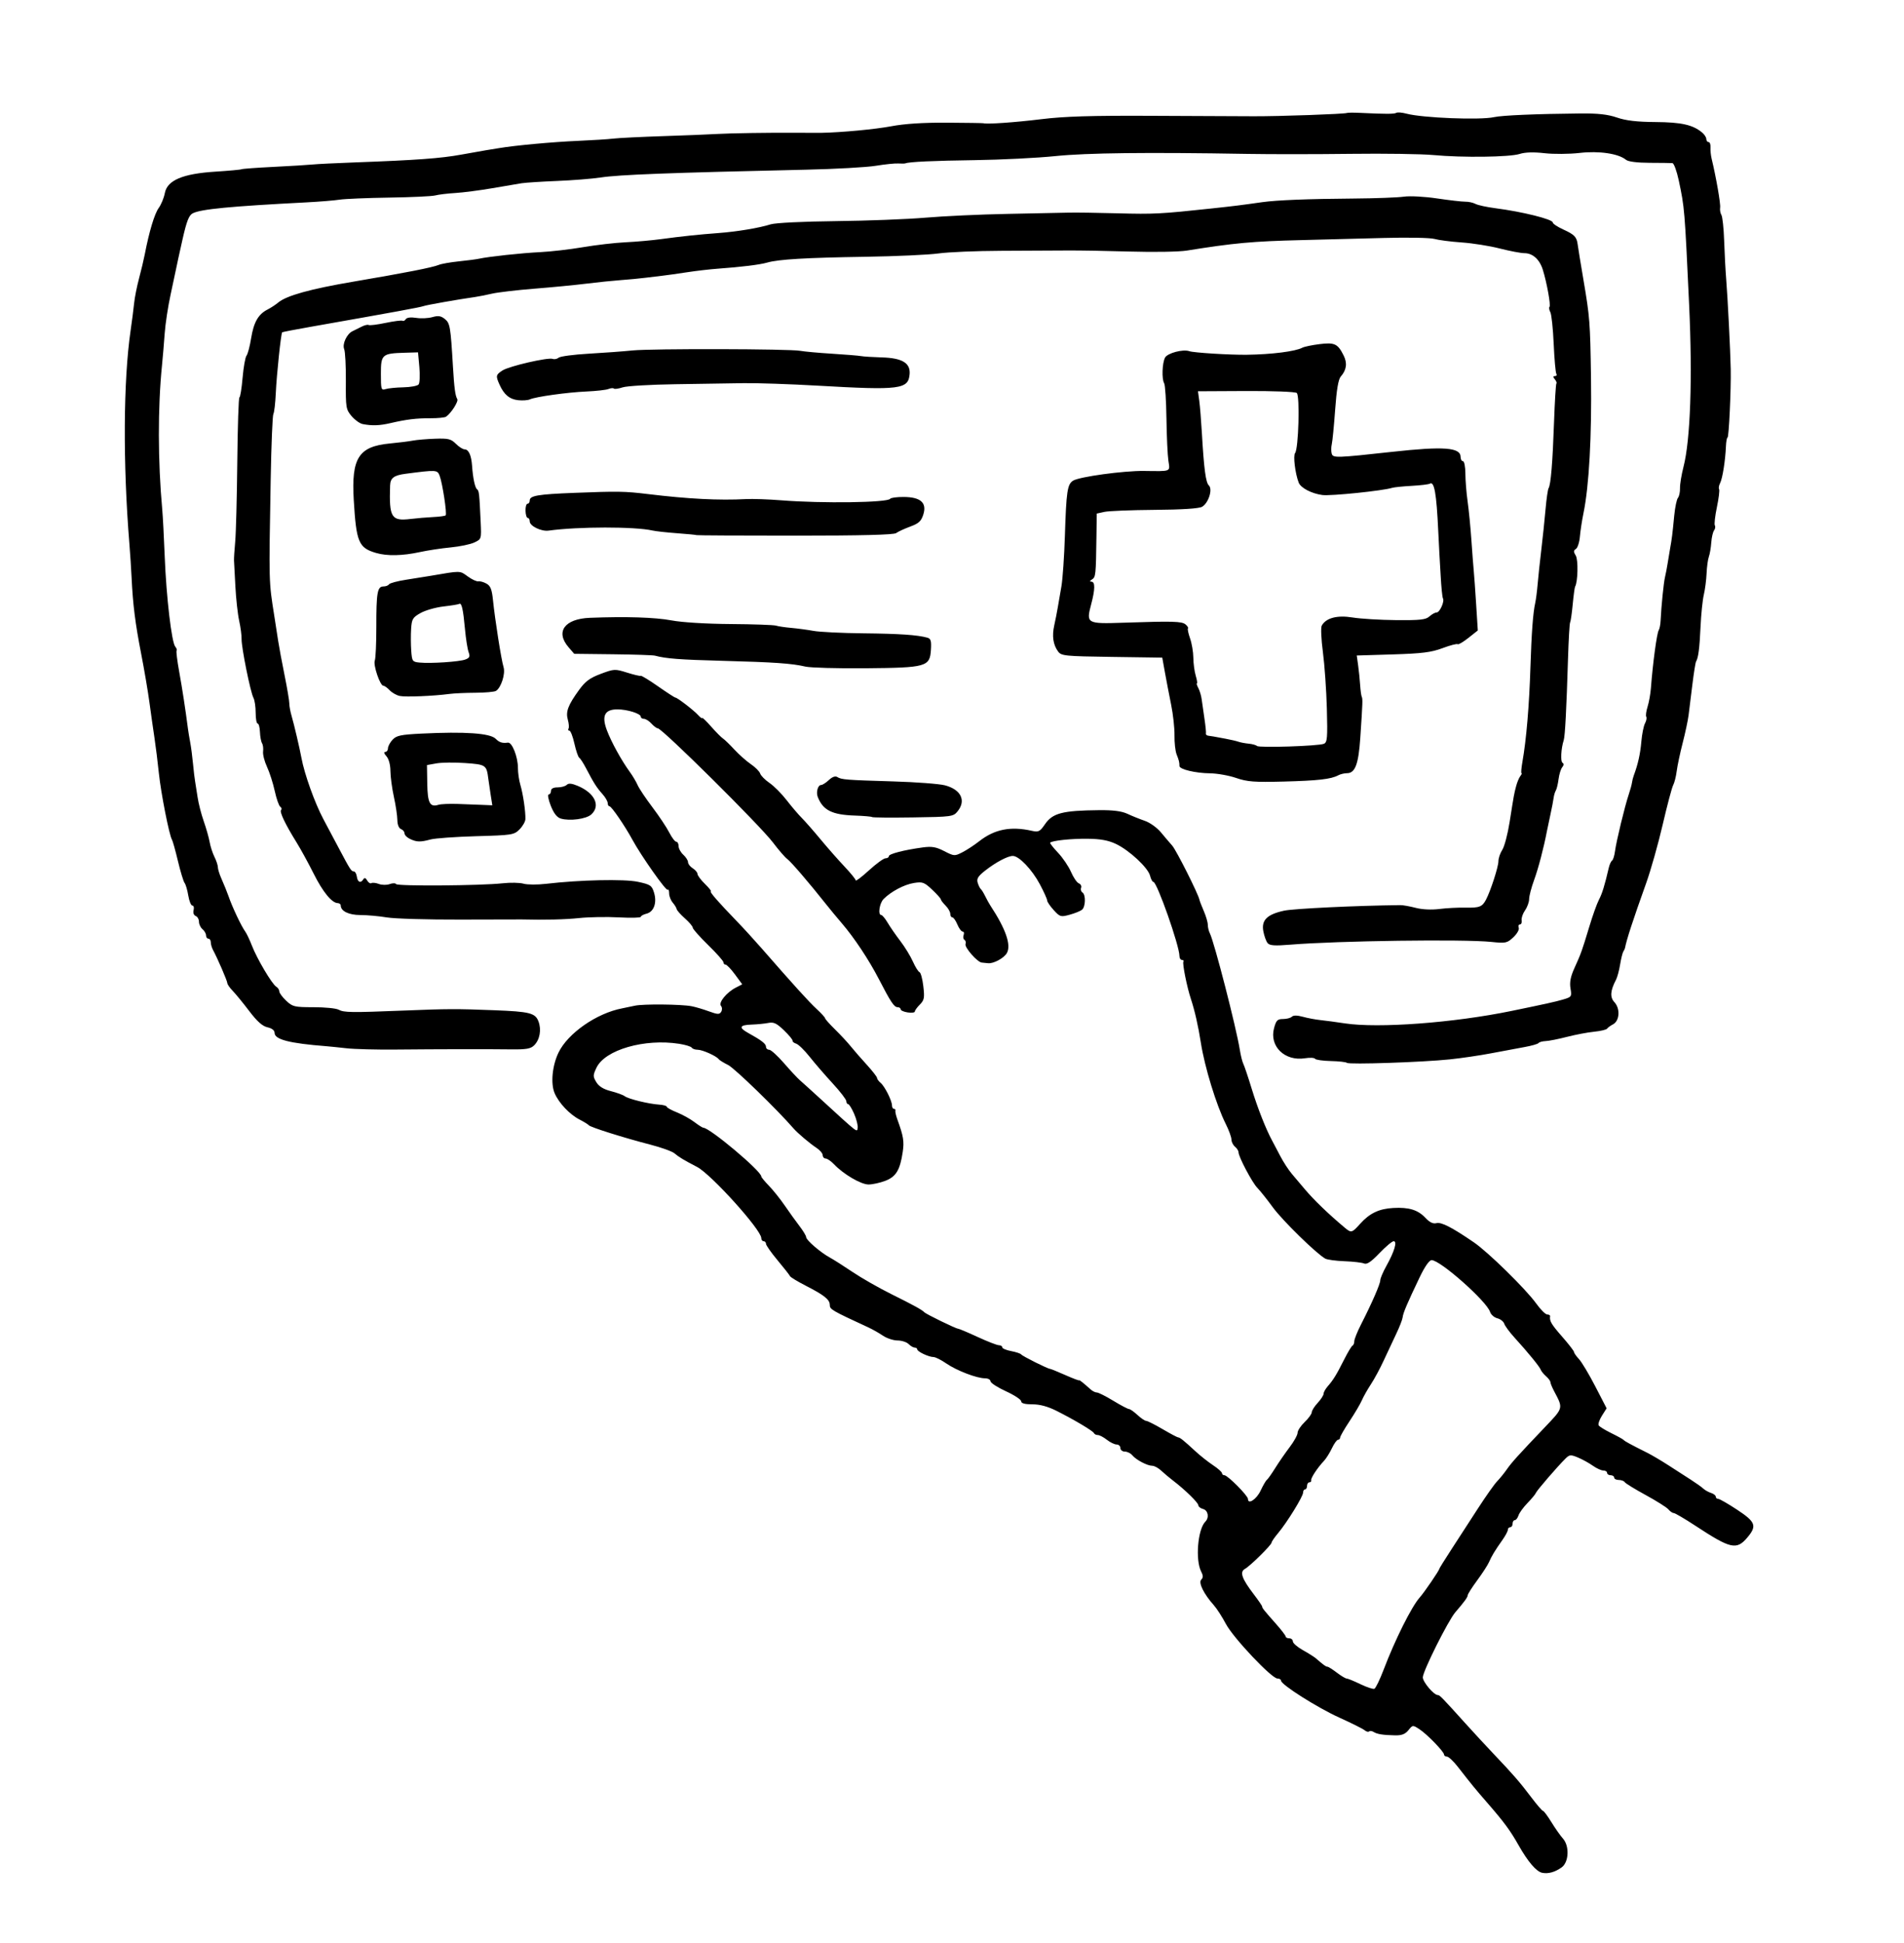 <svg fill-rule="evenodd" height="102" preserveAspectRatio="xMinYMin meet" version="1.0" viewBox="0 0 1073 1096" width="100" xmlns="http://www.w3.org/2000/svg" xmlns:xlink="http://www.w3.org/1999/xlink"><title>...</title><desc>...</desc><g clip="0 0 1073 1096" id="group" transform="scale(1,-1) translate(0,-1096)"><g transform=""><g transform=" matrix(1,0,0,-1,0,1096)"><g transform=""><g transform=""><path d="M 870.285 1056.392 C 867 1055.698 862.221 1050.1 856.952 1040.773 C 852.275 1032.495 848.846 1027.851 839.289 1016.858 C 832.319 1008.84 830.952 1007.17 822.656 996.545 C 820.252 993.466 817.535 990.916 816.619 990.878 C 815.702 990.84 814.952 990.333 814.952 989.75 C 814.952 988.122 805.422 978.279 801.113 975.458 C 797.301 972.961 797.257 972.965 794.832 975.959 C 793.034 978.18 791.058 978.947 787.338 978.87 C 780.465 978.727 777.225 978.214 775.173 976.946 C 774.221 976.357 773.086 976.231 772.653 976.664 C 772.219 977.098 771.058 976.784 770.072 975.965 C 769.086 975.147 762.731 971.974 755.949 968.914 C 743.531 963.311 722.952 950.284 722.952 948.026 C 722.952 947.357 722.032 946.809 720.908 946.809 C 717.635 946.809 695.981 923.881 691.813 916.002 C 689.72 912.046 686.666 907.309 685.025 905.476 C 679.393 899.181 676.21 892.751 677.893 891.068 C 679.055 889.906 679.051 888.79 677.876 886.503 C 674.496 879.927 675.935 862.627 680.217 858.344 C 682.532 856.03 681.809 851.943 678.952 851.196 C 677.485 850.812 676.285 849.875 676.285 849.114 C 676.285 847.68 668.744 840.308 662.094 835.24 C 659.999 833.643 656.96 831.093 655.341 829.573 C 653.722 828.053 651.442 826.809 650.275 826.809 C 647.467 826.809 641.196 823.514 639.025 820.897 C 638.072 819.749 636.166 818.809 634.789 818.809 C 633.412 818.809 632.285 817.909 632.285 816.809 C 632.285 815.709 631.33 814.809 630.162 814.809 C 628.995 814.809 626.514 813.609 624.649 812.143 C 622.785 810.676 620.49 809.476 619.55 809.476 C 618.61 809.476 617.641 809.004 617.396 808.427 C 616.866 807.175 606.485 800.99 596.285 795.849 C 591.351 793.362 586.88 792.151 582.619 792.148 C 578.349 792.144 576.285 791.584 576.285 790.428 C 576.285 789.485 572.401 786.935 567.653 784.761 C 562.906 782.588 559.006 780.059 558.987 779.143 C 558.968 778.226 557.579 777.476 555.901 777.476 C 551.237 777.476 539.781 773.08 533.992 769.068 C 531.141 767.093 527.911 765.476 526.813 765.476 C 524.154 765.476 517.642 762.403 517.629 761.143 C 517.624 760.593 516.976 760.143 516.19 760.143 C 515.404 760.143 513.861 759.243 512.761 758.143 C 511.661 757.043 508.854 756.139 506.523 756.134 C 504.192 756.129 500.485 754.91 498.285 753.426 C 496.085 751.941 492.485 749.894 490.285 748.877 C 469.111 739.089 468.285 738.607 468.285 736.033 C 468.285 733.094 465.119 730.559 454.952 725.36 C 450.185 722.923 446.081 720.439 445.832 719.842 C 445.582 719.244 442.432 715.229 438.832 710.92 C 435.231 706.611 432.285 702.423 432.285 701.614 C 432.285 700.805 431.685 700.143 430.952 700.143 C 430.219 700.143 429.619 699.348 429.619 698.376 C 429.619 693.698 401.309 662.352 393.366 658.236 C 385.956 654.395 383.072 652.66 380.628 650.569 C 379.339 649.467 373.185 647.251 366.952 645.644 C 352.149 641.83 333.13 635.84 332.285 634.727 C 331.919 634.243 329.578 632.802 327.084 631.523 C 321.476 628.649 315.36 622.175 312.985 616.599 C 310.692 611.217 311.639 601.204 315.137 593.854 C 320.351 582.9 336.685 571.521 351.12 568.787 C 352.861 568.457 356.085 567.784 358.285 567.29 C 362.889 566.258 384.357 566.455 390.285 567.584 C 392.485 568.003 396.887 569.302 400.067 570.47 C 404.953 572.264 406.027 572.307 406.991 570.746 C 407.642 569.693 407.594 568.25 406.88 567.39 C 405.343 565.538 410.016 559.79 415.247 557.099 L 418.876 555.232 L 414.799 549.687 C 412.556 546.638 410.173 544.143 409.503 544.143 C 408.833 544.143 408.285 543.55 408.285 542.826 C 408.285 542.102 404.385 537.704 399.619 533.053 C 394.852 528.402 390.952 524.005 390.952 523.282 C 390.952 522.559 388.964 520.206 386.533 518.055 C 384.103 515.903 382.008 513.543 381.878 512.809 C 381.747 512.076 380.736 510.419 379.63 509.127 C 378.524 507.836 377.619 505.486 377.619 503.905 C 377.619 502.325 377.238 501.412 376.773 501.877 C 375.914 502.736 361.836 482.77 356.938 473.747 C 352.67 465.884 345.088 454.809 343.973 454.809 C 343.412 454.809 342.952 453.997 342.952 453.004 C 342.952 452.011 341.602 449.696 339.952 447.859 C 336.731 444.274 335.028 441.595 330.741 433.372 C 329.239 430.488 327.512 427.822 326.904 427.447 C 326.297 427.071 325.063 423.474 324.164 419.453 C 323.264 415.432 321.988 412.143 321.328 412.143 C 320.668 412.143 320.446 411.628 320.835 410.999 C 321.223 410.37 321.054 408.12 320.457 405.999 C 319.175 401.435 320.538 397.809 326.768 389.21 C 330.322 384.305 332.866 382.419 339.046 380.108 C 346.594 377.285 347.063 377.263 353.896 379.412 C 357.777 380.633 361.254 381.446 361.623 381.22 C 361.991 380.994 366.37 383.659 371.353 387.143 C 376.336 390.626 380.724 393.476 381.105 393.476 C 382.2 393.476 391.38 400.519 393.952 403.332 C 395.235 404.736 396.285 405.49 396.285 405.01 C 396.285 404.529 398.535 406.687 401.285 409.805 C 404.035 412.924 407.042 415.96 407.968 416.551 C 408.893 417.142 411.811 419.961 414.452 422.816 C 417.093 425.67 421.286 429.386 423.771 431.074 C 426.256 432.762 428.609 435.129 428.999 436.335 C 429.389 437.541 431.766 439.937 434.281 441.66 C 436.796 443.383 441.125 447.733 443.903 451.325 C 446.68 454.918 450.517 459.422 452.43 461.333 C 454.342 463.245 459.119 468.685 463.044 473.422 C 466.969 478.159 473.043 485.059 476.54 488.755 C 480.038 492.452 482.912 495.986 482.926 496.61 C 482.94 497.233 486.3 494.683 490.393 490.943 C 494.485 487.203 498.685 484.143 499.726 484.143 C 500.767 484.143 501.619 483.603 501.619 482.942 C 501.619 481.66 510.205 479.445 520.706 478.019 C 525.876 477.317 528.246 477.722 532.87 480.1 C 538.43 482.96 538.754 482.981 543.115 480.749 C 545.592 479.481 549.816 476.718 552.501 474.608 C 561.238 467.743 570.332 465.935 582.406 468.663 C 586.074 469.492 586.876 469.085 589.704 464.959 C 594.036 458.636 599.544 457.202 620.285 456.995 C 628.202 456.916 633.025 457.541 636.285 459.068 C 638.852 460.271 643.266 462.048 646.094 463.018 C 648.922 463.988 652.979 466.888 655.11 469.462 C 657.24 472.036 660.125 475.419 661.52 476.979 C 663.8 479.529 676.225 504.197 676.881 507.476 C 677.027 508.209 678.153 511.133 679.383 513.972 C 680.613 516.812 681.619 520.27 681.619 521.657 C 681.619 523.044 682.145 525.221 682.788 526.494 C 685.263 531.393 697.705 579.74 699.669 592.091 C 700.189 595.363 701.087 598.963 701.664 600.091 C 702.241 601.22 704.367 607.543 706.388 614.143 C 709.773 625.193 714.394 636.904 717.961 643.476 C 718.758 644.943 720.822 648.858 722.548 652.178 C 724.275 655.497 727.208 659.997 729.066 662.178 C 730.924 664.358 734.209 668.243 736.366 670.809 C 741.421 676.823 749.682 684.779 758.865 692.476 C 762.585 695.593 762.92 695.511 767.585 690.323 C 772.946 684.359 778.218 681.841 786.285 681.389 C 795.106 680.895 800.207 682.462 804.419 686.961 C 806.78 689.482 808.751 690.438 810.597 689.955 C 813.388 689.225 819.226 692.209 831.765 700.775 C 839.85 706.299 861.11 727.142 866.941 735.262 C 869.396 738.68 872.202 741.476 873.178 741.476 C 874.154 741.476 874.881 741.926 874.794 742.476 C 874.373 745.145 875.445 746.958 881.619 754.013 C 885.285 758.203 888.285 762.083 888.285 762.635 C 888.285 763.188 889.551 764.998 891.097 766.658 C 892.644 768.318 896.784 775.238 900.297 782.035 L 906.685 794.394 L 904.047 798.56 C 902.597 800.851 901.77 803.309 902.211 804.022 C 902.652 804.736 905.849 806.704 909.315 808.396 C 912.782 810.089 915.919 811.821 916.285 812.246 C 916.933 812.996 919.981 814.651 929.619 819.483 C 932.185 820.77 937.585 823.958 941.619 826.567 C 945.652 829.176 951.352 832.848 954.285 834.727 C 957.219 836.606 960.372 838.853 961.293 839.722 C 962.214 840.591 964.164 841.681 965.627 842.145 C 967.089 842.609 968.285 843.549 968.285 844.233 C 968.285 844.916 968.905 845.476 969.662 845.476 C 970.419 845.476 975.219 848.23 980.328 851.596 C 990.798 858.494 991.621 860.712 986.13 867.237 C 980.028 874.489 976.731 873.747 956.746 860.618 C 950.767 856.69 945.29 853.476 944.576 853.476 C 943.863 853.476 942.518 852.56 941.59 851.441 C 940.661 850.322 934.895 846.678 928.778 843.343 C 922.66 840.008 917.311 836.724 916.891 836.045 C 916.471 835.365 914.963 834.809 913.54 834.809 C 912.117 834.809 910.952 834.209 910.952 833.476 C 910.952 832.743 910.052 832.143 908.952 832.143 C 907.852 832.143 906.952 831.543 906.952 830.809 C 906.952 830.076 905.995 829.476 904.824 829.476 C 903.654 829.476 900.989 828.26 898.902 826.774 C 896.814 825.287 893.056 823.214 890.549 822.167 C 886.396 820.432 885.769 820.483 883.472 822.754 C 878.875 827.297 867.236 840.788 866.757 842.128 C 866.497 842.854 864.371 845.418 862.031 847.828 C 859.692 850.237 857.401 853.393 856.942 854.842 C 856.482 856.291 855.546 857.476 854.862 857.476 C 854.178 857.476 853.619 858.376 853.619 859.476 C 853.619 860.576 853.019 861.476 852.285 861.476 C 851.552 861.476 850.952 862.116 850.952 862.898 C 850.952 863.681 849.6 866.231 847.949 868.565 C 843.705 874.563 841.807 877.691 840.306 881.168 C 839.587 882.832 836.588 887.456 833.642 891.444 C 830.696 895.432 828.285 899.229 828.285 899.882 C 828.285 900.947 826.354 903.592 821.31 909.435 C 817.249 914.139 802.952 942.743 802.952 946.162 C 802.952 948.782 809.199 956.143 811.422 956.143 C 812.481 956.143 813.679 957.372 827.013 972.146 C 831.746 977.39 838.919 985.146 842.952 989.381 C 853.84 1000.814 857.762 1005.332 864.156 1013.809 C 867.337 1018.026 870.317 1021.477 870.779 1021.478 C 871.241 1021.478 873.37 1024.33 875.511 1027.812 C 877.652 1031.294 880.6 1035.486 882.063 1037.129 C 885.808 1041.332 885.385 1050.439 881.31 1053.349 C 877.53 1056.048 873.685 1057.109 870.285 1056.392 Z M 780.866 941.778 C 787.249 924.98 796.63 906.225 801.218 901.093 C 803.8 898.203 812.285 885.782 812.285 884.891 C 812.285 884.642 815.435 879.594 819.285 873.673 C 823.135 867.752 829.855 857.393 834.217 850.654 C 838.579 843.915 843.379 837.132 844.884 835.582 C 846.388 834.032 848.819 831.046 850.285 828.946 C 853.117 824.891 856.516 821.125 871.929 804.97 C 882.349 794.047 882.23 794.51 877.089 784.809 C 875.923 782.609 874.965 780.28 874.96 779.632 C 874.956 778.985 873.846 777.485 872.494 776.299 C 871.142 775.113 869.792 773.455 869.494 772.614 C 868.893 770.918 862.278 762.825 854.623 754.421 C 851.875 751.405 849.304 747.917 848.908 746.672 C 848.513 745.427 846.751 744.047 844.993 743.605 C 843.235 743.164 841.399 741.55 840.912 740.018 C 838.998 733.985 812.823 710.809 807.924 710.809 C 806.607 710.809 804.053 714.471 801.179 720.476 C 794.129 735.21 791.841 740.593 791.57 743.085 C 791.433 744.336 789.798 748.536 787.935 752.418 C 786.072 756.3 782.893 763.076 780.869 767.476 C 778.846 771.876 775.611 777.876 773.68 780.809 C 771.749 783.743 769.444 787.824 768.558 789.879 C 767.671 791.933 764.547 797.226 761.616 801.64 C 758.684 806.053 756.285 810.222 756.285 810.904 C 756.285 811.585 755.754 812.143 755.104 812.143 C 754.454 812.143 752.901 814.296 751.652 816.928 C 750.402 819.561 748.384 822.769 747.166 824.059 C 743.466 827.977 739.599 833.86 739.952 835.034 C 740.135 835.644 739.685 836.143 738.952 836.143 C 738.219 836.143 737.619 837.043 737.619 838.143 C 737.619 839.243 737.119 840.143 736.508 840.143 C 735.896 840.143 735.396 840.945 735.396 841.927 C 735.396 844.104 726.323 858.812 721.285 864.802 C 719.269 867.2 717.619 869.597 717.619 870.129 C 717.619 871.431 705.57 883.318 702.558 884.989 C 699.498 886.686 700.802 890.455 707.476 899.198 C 710.121 902.664 712.285 905.819 712.285 906.21 C 712.285 907.055 713.229 908.234 720.233 916.143 C 723.156 919.443 725.563 922.593 725.583 923.143 C 725.603 923.693 726.519 924.143 727.619 924.143 C 728.719 924.143 729.619 924.932 729.619 925.897 C 729.619 926.862 732.169 929.079 735.285 930.823 C 738.402 932.567 741.681 934.627 742.572 935.402 C 746.927 939.185 748.247 940.143 749.103 940.143 C 749.615 940.143 752 941.643 754.404 943.476 C 756.807 945.309 759.302 946.809 759.948 946.809 C 760.593 946.809 764.077 948.236 767.688 949.979 C 771.3 951.722 774.862 952.908 775.604 952.614 C 776.345 952.32 778.713 947.444 780.866 941.778 Z M 711.441 840.791 C 712.812 837.868 714.373 835.176 714.91 834.809 C 715.447 834.443 717.571 831.443 719.631 828.143 C 721.69 824.843 725.38 819.506 727.83 816.284 C 730.28 813.062 732.285 809.424 732.285 808.2 C 732.285 806.976 734.085 804.25 736.285 802.143 C 738.485 800.035 740.285 797.554 740.285 796.629 C 740.285 795.704 741.785 793.328 743.619 791.35 C 745.452 789.372 746.952 787.054 746.952 786.199 C 746.952 785.345 748.002 783.45 749.285 781.988 C 752.441 778.394 754.248 775.448 758.595 766.809 C 760.625 762.776 762.735 759.276 763.285 759.032 C 763.835 758.787 764.285 757.671 764.285 756.552 C 764.285 755.432 766.015 751.132 768.129 746.996 C 774.256 735.007 778.952 724.228 778.952 722.154 C 778.952 721.1 780.518 717.433 782.431 714.005 C 786.942 705.925 788.642 700.143 786.507 700.143 C 785.632 700.143 782.011 703.183 778.461 706.898 C 773.817 711.759 771.391 713.389 769.813 712.707 C 768.606 712.186 763.629 711.61 758.753 711.426 C 753.877 711.243 748.984 710.579 747.878 709.951 C 742.747 707.036 723.79 688.495 718.356 681.076 C 715.026 676.529 711.069 671.561 709.562 670.035 C 706.671 667.107 698.966 652.53 698.957 649.973 C 698.954 649.146 698.052 647.722 696.952 646.809 C 695.852 645.896 694.952 644.072 694.952 642.756 C 694.952 641.439 693.496 637.462 691.716 633.919 C 686.423 623.381 679.811 601.802 677.688 588.136 C 676.241 578.822 674.205 569.883 672.072 563.476 C 669.888 556.92 667.195 543.551 667.842 542.476 C 668.172 541.926 667.807 541.476 667.031 541.476 C 666.254 541.476 665.619 540.491 665.619 539.286 C 665.619 533.488 652.948 497.476 650.908 497.476 C 650.358 497.476 649.512 495.901 649.029 493.975 C 647.892 489.445 637.269 479.572 629.7 476.011 C 625.427 474 620.979 473.197 613.7 473.122 C 604.483 473.027 593.835 474.149 592.645 475.339 C 592.379 475.604 594.366 478.144 597.061 480.982 C 599.755 483.82 603.067 488.705 604.42 491.838 C 605.774 494.97 607.759 497.87 608.833 498.281 C 609.906 498.693 610.481 499.82 610.11 500.785 C 609.74 501.75 610.078 502.936 610.861 503.42 C 612.826 504.634 612.655 511.515 610.619 513.174 C 609.702 513.921 606.569 515.183 603.657 515.978 C 598.633 517.35 598.172 517.216 594.657 513.368 C 592.619 511.137 590.952 508.682 590.952 507.914 C 590.952 507.145 589.089 503.021 586.813 498.75 C 582.416 490.5 575.07 482.809 571.588 482.809 C 568.695 482.809 561.941 486.397 555.909 491.138 C 551.929 494.266 551.053 495.704 551.755 497.956 C 552.244 499.525 553.026 501.109 553.492 501.476 C 553.958 501.843 555.073 503.643 555.969 505.476 C 556.866 507.309 558.192 509.709 558.917 510.809 C 567.537 523.893 570.71 532.946 568.272 537.501 C 566.728 540.386 560.744 543.659 557.619 543.328 C 556.519 543.212 554.899 543.048 554.02 542.963 C 551.536 542.724 544.207 534.339 544.891 532.519 C 545.227 531.626 544.955 530.556 544.285 530.143 C 543.616 529.729 543.406 528.51 543.82 527.433 C 544.233 526.357 543.979 525.476 543.256 525.476 C 542.534 525.476 541.197 523.676 540.285 521.476 C 539.374 519.276 538.101 517.476 537.457 517.476 C 536.813 517.476 536.285 516.576 536.285 515.476 C 536.285 514.376 535.085 512.276 533.619 510.809 C 532.152 509.343 530.952 507.764 530.952 507.3 C 530.952 506.837 528.746 504.377 526.05 501.834 C 521.62 497.656 520.63 497.293 515.778 498.069 C 510.294 498.946 502.933 502.829 498.667 507.094 C 496.307 509.455 495.319 516.143 497.331 516.143 C 497.906 516.143 499.527 518.093 500.933 520.476 C 502.338 522.859 505.559 527.509 508.089 530.809 C 510.62 534.109 513.806 539.312 515.17 542.37 C 516.534 545.428 518.222 548.128 518.921 548.37 C 519.621 548.612 520.588 552.185 521.07 556.312 C 521.836 562.861 521.587 564.174 519.116 566.645 C 517.559 568.202 516.285 569.972 516.285 570.578 C 516.285 571.185 514.485 571.417 512.285 571.094 C 510.085 570.771 508.285 569.975 508.285 569.325 C 508.285 568.675 507.53 568.143 506.606 568.143 C 504.604 568.143 502.724 565.341 496.033 552.384 C 490.377 541.431 482.023 528.85 474.988 520.687 C 472.401 517.686 468.485 512.956 466.285 510.175 C 456.829 498.222 446.36 486.026 444.297 484.559 C 443.073 483.687 439.431 479.487 436.206 475.225 C 428.86 465.518 373.646 410.809 371.196 410.809 C 370.556 410.809 368.946 409.609 367.619 408.143 C 366.291 406.676 364.398 405.476 363.412 405.476 C 362.426 405.476 361.619 404.935 361.619 404.273 C 361.619 402.526 353.996 400.143 348.407 400.143 C 341.243 400.143 339.421 403.763 342.486 411.908 C 344.992 418.57 350.702 428.942 355.462 435.476 C 357.065 437.676 359.037 441.003 359.844 442.87 C 360.652 444.737 364.394 450.335 368.16 455.31 C 371.926 460.286 376.207 466.708 377.673 469.583 C 379.14 472.457 380.927 474.809 381.646 474.809 C 382.364 474.809 382.952 475.916 382.952 477.269 C 382.952 478.622 384.152 480.815 385.619 482.143 C 387.085 483.47 388.285 485.358 388.285 486.338 C 388.285 487.318 389.485 488.869 390.952 489.785 C 392.419 490.701 393.619 492.135 393.619 492.972 C 393.619 493.808 395.533 496.364 397.872 498.651 C 400.211 500.938 401.696 502.809 401.171 502.809 C 400.116 502.809 405.442 508.937 415.619 519.432 C 419.285 523.213 425.659 530.17 429.782 534.891 C 447.933 555.678 456.486 565.103 460.893 569.177 C 463.492 571.579 465.619 573.907 465.619 574.349 C 465.619 574.792 468.169 577.657 471.285 580.716 C 474.402 583.775 478.371 588.047 480.105 590.21 C 481.839 592.373 485.889 597.021 489.105 600.538 C 492.321 604.056 494.952 607.433 494.952 608.042 C 494.952 608.651 495.863 609.906 496.977 610.83 C 499.317 612.772 503.396 620.903 503.396 623.624 C 503.396 624.643 503.896 625.476 504.508 625.476 C 505.119 625.476 505.476 625.926 505.302 626.476 C 505.127 627.026 505.637 629.276 506.435 631.476 C 509.863 640.93 510.338 643.822 509.447 649.813 C 507.929 660.025 505.67 663.761 499.612 666.074 C 496.633 667.212 492.369 668.143 490.136 668.143 C 485.889 668.143 475.976 662.337 470.671 656.741 C 468.992 654.971 466.869 653.512 465.952 653.499 C 465.035 653.486 464.285 652.645 464.285 651.629 C 464.285 650.614 462.707 648.749 460.778 647.485 C 456.995 645.006 450.127 639.188 447.753 636.45 C 438.458 625.733 414.572 602.571 410.952 600.765 C 408.385 599.485 405.985 598.005 405.619 597.476 C 404.398 595.716 396.455 592.143 393.764 592.143 C 392.304 592.143 390.781 591.612 390.38 590.963 C 389.979 590.314 386.794 589.336 383.302 588.79 C 363.735 585.726 341.446 592.155 336.632 602.25 C 334.584 606.546 334.576 607.207 336.533 610.433 C 337.981 612.82 340.607 614.437 344.733 615.485 C 348.072 616.332 351.587 617.614 352.544 618.334 C 354.651 619.915 365.971 622.688 371.952 623.087 C 374.335 623.246 376.285 623.784 376.285 624.282 C 376.285 624.779 378.835 626.202 381.952 627.443 C 385.069 628.683 389.529 631.149 391.863 632.921 C 394.197 634.693 396.48 636.143 396.936 636.143 C 400.562 636.143 429.619 660.562 429.619 663.609 C 429.619 664.049 431.569 666.418 433.952 668.872 C 436.335 671.326 440.385 676.398 442.952 680.142 C 445.519 683.886 449.269 689.1 451.285 691.729 C 453.302 694.358 454.952 697.109 454.952 697.843 C 454.952 699.511 462.967 706.426 468.243 709.31 C 470.422 710.501 476.274 714.218 481.246 717.57 C 486.217 720.921 495.985 726.492 502.952 729.949 C 515.66 736.256 520.378 738.848 521.619 740.205 C 522.563 741.238 539.461 749.476 540.635 749.476 C 541.17 749.476 546.154 751.576 551.71 754.143 C 557.267 756.709 562.67 758.809 563.716 758.809 C 564.763 758.809 565.619 759.343 565.619 759.994 C 565.619 760.646 567.867 761.601 570.616 762.117 C 573.364 762.632 575.914 763.477 576.282 763.995 C 576.973 764.964 591.336 772.143 592.586 772.143 C 592.971 772.143 596.812 773.701 601.119 775.607 C 605.427 777.512 608.967 778.862 608.985 778.607 C 609.016 778.171 611.262 779.946 615.57 783.809 C 616.592 784.726 618.143 785.476 619.016 785.476 C 619.889 785.476 624.06 787.576 628.285 790.143 C 632.511 792.709 636.495 794.809 637.14 794.809 C 637.785 794.809 639.93 796.309 641.907 798.143 C 643.885 799.976 646.096 801.476 646.822 801.476 C 647.548 801.476 651.726 803.576 656.105 806.143 C 660.484 808.709 664.442 810.809 664.899 810.809 C 665.89 810.809 668.115 812.597 674.668 818.654 C 677.352 821.136 681.814 824.666 684.584 826.498 C 687.353 828.331 689.619 830.351 689.619 830.987 C 689.619 831.622 690.234 832.143 690.987 832.143 C 692.826 832.143 704.285 843.686 704.285 845.539 C 704.285 848.921 709.138 845.702 711.441 840.791 Z M 482.041 628.314 C 480.729 625.286 479.198 622.809 478.637 622.809 C 478.077 622.809 477.618 622.059 477.618 621.143 C 477.617 620.226 474.147 615.716 469.907 611.12 C 465.667 606.525 459.825 599.77 456.926 596.11 C 454.027 592.45 450.609 589.124 449.331 588.718 C 448.052 588.312 447.135 587.567 447.293 587.061 C 447.45 586.556 445.275 583.92 442.458 581.204 C 438.303 577.198 436.634 576.406 433.614 577.01 C 431.566 577.42 427.28 577.842 424.088 577.949 C 417.286 578.176 416.732 579.636 422.285 582.699 C 429.765 586.825 432.285 588.781 432.285 590.463 C 432.285 591.387 433.094 592.143 434.083 592.143 C 435.072 592.143 438.822 595.535 442.416 599.681 C 446.011 603.827 450.063 608.177 451.422 609.347 C 452.78 610.518 457.88 615.129 462.755 619.594 C 484.692 639.686 483.591 638.825 484.022 636.239 C 484.244 634.908 483.353 631.342 482.041 628.314 Z M 760.105 599.518 C 759.652 599.065 755.575 598.611 751.045 598.508 C 746.515 598.406 742.504 597.83 742.133 597.23 C 741.762 596.629 739.213 596.496 736.469 596.935 C 725.045 598.761 716.244 590.198 719.006 579.943 C 720.186 575.56 720.927 574.809 724.07 574.809 C 726.095 574.809 728.34 574.221 729.059 573.503 C 729.912 572.649 732.053 572.662 735.231 573.539 C 737.906 574.278 742.388 575.12 745.191 575.411 C 747.993 575.702 754.185 576.533 758.952 577.258 C 777.855 580.133 820.354 576.969 852.952 570.26 C 872.535 566.23 877.705 565.085 882.03 563.823 C 886.934 562.391 887.08 562.178 886.299 557.556 C 885.717 554.11 886.332 550.912 888.498 546.124 C 890.153 542.467 891.583 539.176 891.678 538.809 C 891.772 538.443 892.217 537.243 892.667 536.143 C 893.117 535.043 895.014 529.043 896.882 522.809 C 898.751 516.576 901.203 509.715 902.331 507.563 C 904.178 504.041 905.599 499.433 907.909 489.476 C 908.335 487.643 909.165 485.825 909.754 485.437 C 910.342 485.048 911.094 482.648 911.424 480.103 C 912.138 474.584 916.953 454.719 919.169 448.143 C 920.034 445.576 920.856 442.576 920.995 441.476 C 921.134 440.376 921.586 438.576 921.999 437.476 C 924.358 431.189 925.692 425.233 926.275 418.388 C 926.636 414.145 927.564 409.491 928.337 408.047 C 929.11 406.602 929.432 404.919 929.052 404.305 C 928.673 403.691 929.007 401.154 929.794 398.666 C 930.581 396.178 931.43 391.443 931.68 388.143 C 932.754 374.004 935.035 357.126 936.095 355.476 C 936.566 354.743 937.039 352.343 937.146 350.143 C 937.557 341.694 938.875 328.666 939.642 325.476 C 940.082 323.643 940.718 320.343 941.055 318.143 C 941.391 315.943 942.041 312.043 942.499 309.476 C 943.541 303.642 943.803 301.554 944.831 290.923 C 945.285 286.218 946.233 281.676 946.936 280.828 C 947.64 279.98 948.161 277.529 948.095 275.381 C 948.029 273.233 948.92 267.803 950.075 263.314 C 953.979 248.138 955.188 213.522 953.26 172.143 C 950.729 117.804 950.679 117.2 947.406 101.809 C 946.276 96.493 944.661 92.082 943.818 92.008 C 942.975 91.934 937.185 91.858 930.952 91.838 C 923.909 91.815 918.862 91.172 917.619 90.139 C 913.404 86.635 902.393 85.007 891.453 86.271 C 885.677 86.938 876.752 87.003 871.619 86.415 C 865.497 85.713 860.68 85.859 857.619 86.839 C 851.954 88.651 825.389 88.993 808.952 87.465 C 802.352 86.852 781.352 86.545 762.285 86.784 C 743.219 87.023 717.119 87.039 704.285 86.82 C 647.306 85.845 613.47 86.229 595.619 88.054 C 585.352 89.104 564.952 90.126 550.285 90.327 C 526.712 90.649 513.034 91.282 510.952 92.148 C 510.585 92.3 508.763 92.33 506.902 92.213 C 505.041 92.096 499.341 92.685 494.235 93.522 C 489.129 94.358 471.452 95.346 454.952 95.717 C 377.152 97.468 349.543 98.516 338.952 100.121 C 334.185 100.844 323.085 101.727 314.285 102.084 C 305.485 102.441 296.485 103.022 294.285 103.375 C 292.085 103.729 284.585 105.001 277.619 106.202 C 270.652 107.402 261.352 108.603 256.952 108.871 C 252.552 109.138 247.452 109.754 245.619 110.241 C 243.785 110.727 232.084 111.276 219.616 111.461 C 207.148 111.645 194.548 112.172 191.616 112.63 C 188.684 113.089 180.285 113.775 172.952 114.153 C 129.951 116.376 113.458 117.957 108.812 120.303 C 106.611 121.414 105.346 124.645 102.953 135.265 C 101.274 142.714 99.679 150.009 99.41 151.476 C 99.14 152.943 97.733 159.543 96.283 166.143 C 94.834 172.743 93.328 182.643 92.936 188.143 C 92.545 193.643 91.86 201.743 91.415 206.143 C 89.019 229.797 89.076 260.32 91.567 287.476 C 91.903 291.143 92.533 303.143 92.967 314.143 C 93.86 336.774 96.846 362.272 98.893 364.739 C 99.646 365.646 99.994 366.656 99.666 366.984 C 99.338 367.312 99.993 372.657 101.121 378.861 C 102.862 388.432 104.627 399.936 106.126 411.476 C 106.316 412.943 106.869 416.243 107.354 418.809 C 107.84 421.376 108.547 426.776 108.925 430.809 C 109.304 434.843 109.838 439.343 110.112 440.809 C 110.385 442.276 111.017 446.283 111.515 449.714 C 112.013 453.145 113.567 459.216 114.969 463.205 C 116.372 467.195 117.874 472.488 118.309 474.967 C 118.744 477.447 119.966 481.218 121.026 483.347 C 122.085 485.477 122.952 488.086 122.952 489.146 C 122.952 490.206 123.788 492.964 124.809 495.274 C 126.438 498.96 128.253 503.432 128.949 505.476 C 130.985 511.46 136.187 522.467 138.4 525.476 C 139.21 526.576 140.916 530.176 142.193 533.476 C 145.05 540.858 153.49 555.094 155.867 556.542 C 156.831 557.129 157.619 558.331 157.619 559.213 C 157.619 560.096 159.365 562.466 161.499 564.48 C 165.115 567.894 166.164 568.143 176.92 568.143 C 183.267 568.143 189.623 568.765 191.043 569.525 C 194.124 571.173 198.006 571.228 227.619 570.045 C 253.057 569.028 257.259 569.012 278.952 569.849 C 298.929 570.62 302.094 571.418 303.875 576.138 C 305.649 580.838 304.648 586.447 301.467 589.628 C 299.475 591.619 297.024 592.037 287.992 591.925 C 274.287 591.755 248.34 591.799 222.952 592.036 C 212.319 592.135 200.019 591.81 195.619 591.315 C 191.219 590.82 186.119 590.298 184.285 590.155 C 163.254 588.514 154.952 586.373 154.952 582.59 C 154.952 581.19 153.456 580.026 150.948 579.475 C 148.119 578.854 145.108 576.18 140.694 570.369 C 137.257 565.844 133.059 560.711 131.365 558.961 C 129.671 557.211 128.285 555.224 128.285 554.545 C 128.285 553.354 122.765 540.572 120.203 535.827 C 119.515 534.554 118.952 532.604 118.952 531.494 C 118.952 530.384 118.352 529.476 117.619 529.476 C 116.885 529.476 116.285 528.649 116.285 527.639 C 116.285 526.629 115.385 525.056 114.285 524.143 C 113.185 523.23 112.285 521.337 112.285 519.938 C 112.285 518.538 111.452 517.072 110.433 516.681 C 109.362 516.27 108.865 514.882 109.255 513.39 C 109.626 511.971 109.312 510.809 108.558 510.809 C 107.804 510.809 106.766 508.259 106.252 505.143 C 105.738 502.026 104.802 498.835 104.172 498.051 C 103.543 497.268 101.861 491.742 100.434 485.771 C 99.008 479.801 97.481 474.332 97.04 473.618 C 95.497 471.121 90.818 447.375 89.655 436.143 C 89.011 429.909 87.89 420.909 87.165 416.143 C 86.441 411.376 85.162 402.376 84.323 396.143 C 83.484 389.909 81.391 377.609 79.671 368.809 C 76.335 351.734 74.993 341.11 74.281 326.143 C 74.037 321.009 73.471 312.309 73.025 306.809 C 69.33 261.322 69.592 214.702 73.701 186.494 C 74.476 181.167 75.371 174.212 75.689 171.038 C 76.006 167.864 77.258 161.564 78.47 157.038 C 79.682 152.512 81.135 146.409 81.7 143.476 C 84.16 130.692 87.206 120.558 89.559 117.324 C 90.955 115.408 92.508 111.642 93.012 108.957 C 94.377 101.682 103.065 97.991 121.578 96.821 C 129.255 96.336 135.88 95.726 136.3 95.467 C 136.72 95.207 144.839 94.609 154.341 94.137 C 163.844 93.665 173.719 93.063 176.285 92.799 C 178.852 92.535 189.652 92 200.285 91.611 C 234.982 90.339 248.769 89.331 260.285 87.224 C 266.519 86.083 272.819 84.968 274.285 84.746 C 275.752 84.524 279.052 83.988 281.619 83.555 C 290.771 82.01 311.851 80.073 326.285 79.451 C 334.352 79.104 343.352 78.529 346.285 78.173 C 349.219 77.818 361.819 77.196 374.285 76.79 C 386.752 76.385 400.552 75.829 404.952 75.556 C 411.65 75.139 435.919 74.776 448.285 74.907 C 452.327 74.95 461.778 74.962 463.619 74.927 C 474.999 74.709 494.033 72.919 502.952 71.229 C 510.481 69.802 520.998 69.122 534.285 69.202 C 545.285 69.268 554.585 69.408 554.952 69.513 C 557.165 70.145 572.684 69.063 587.619 67.236 C 600.719 65.634 615.859 65.168 649.619 65.328 C 674.185 65.444 700.285 65.56 707.619 65.586 C 722.086 65.636 758.743 64.339 760.109 63.729 C 760.573 63.522 763.952 63.497 767.619 63.675 C 782.015 64.373 786.842 64.368 787.998 63.653 C 788.66 63.244 791.246 63.454 793.744 64.12 C 802.789 66.532 835.373 67.823 843.151 66.078 C 847.674 65.063 867.07 64.238 891.876 64.005 C 901.82 63.912 907.364 64.53 912.542 66.309 C 917.604 68.047 923.794 68.769 934.285 68.843 C 948.918 68.947 955.355 70.398 960.599 74.772 C 961.893 75.852 962.952 77.502 962.952 78.439 C 962.952 79.376 963.524 80.143 964.223 80.143 C 964.921 80.143 965.41 81.493 965.308 83.143 C 965.207 84.793 965.489 87.643 965.935 89.476 C 968.43 99.736 971.091 114.987 970.748 117.07 C 970.53 118.393 970.853 120.276 971.466 121.255 C 972.08 122.233 972.778 128.833 973.019 135.921 C 973.26 143.01 973.775 152.709 974.164 157.476 C 975.001 167.722 976.516 197.723 976.723 208.143 C 976.953 219.711 975.691 246.809 974.922 246.809 C 974.539 246.809 974.131 249.059 974.016 251.809 C 973.682 259.803 972.072 269.944 970.732 272.504 C 970.052 273.802 969.793 275.346 970.156 275.934 C 970.52 276.522 969.962 281.09 968.917 286.085 C 967.871 291.081 967.353 295.713 967.766 296.38 C 968.178 297.047 967.975 298.316 967.315 299.201 C 966.655 300.086 965.948 303.165 965.744 306.044 C 965.541 308.924 964.926 312.524 964.379 314.044 C 963.833 315.565 963.255 319.809 963.095 323.476 C 962.935 327.143 962.234 332.543 961.537 335.476 C 960.84 338.409 960.009 346.509 959.69 353.476 C 959.131 365.7 958.443 371.051 957.162 373.148 C 956.827 373.695 955.892 379.543 955.083 386.143 C 954.275 392.743 953.307 400.543 952.933 403.476 C 952.559 406.409 951.053 413.47 949.587 419.166 C 948.121 424.862 946.613 431.981 946.235 434.985 C 945.858 437.99 944.957 441.554 944.234 442.906 C 943.51 444.258 940.861 454.239 938.346 465.086 C 935.831 475.934 931.629 490.809 929.008 498.143 C 921.406 519.41 918.004 529.835 917.04 534.809 C 916.969 535.176 916.54 536.076 916.085 536.809 C 915.631 537.543 914.821 540.843 914.284 544.143 C 913.748 547.443 912.713 551.276 911.984 552.662 C 908.741 558.828 908.484 562.52 911.102 565.33 C 914.447 568.921 914.016 575.845 910.327 577.785 C 908.837 578.568 907.307 579.68 906.926 580.257 C 906.545 580.834 903.245 581.607 899.593 581.975 C 895.94 582.343 889.052 583.65 884.285 584.878 C 879.519 586.107 874.119 587.174 872.285 587.249 C 870.452 587.325 868.635 587.828 868.247 588.367 C 867.859 588.906 864.259 589.93 860.247 590.642 C 856.235 591.355 847.852 592.921 841.619 594.122 C 835.385 595.324 824.885 596.872 818.285 597.562 C 802.747 599.187 761.172 600.584 760.105 599.517 Z M 715.367 531.969 C 714.537 530.964 713.45 527.966 712.953 525.305 C 711.782 519.038 715.053 515.793 724.649 513.702 C 730.042 512.527 765.518 510.829 790.285 510.562 C 791.752 510.546 795.652 511.239 798.952 512.102 C 802.585 513.051 807.845 513.304 812.285 512.743 C 816.319 512.232 822.919 511.888 826.952 511.976 C 834.909 512.151 836.484 511.542 838.629 507.462 C 841.238 502.496 845.619 488.927 845.619 485.809 C 845.619 484.107 846.602 481.215 847.804 479.381 C 849.005 477.547 850.864 470.518 851.934 463.761 C 854.483 447.663 854.403 448.101 855.61 443.476 C 856.184 441.276 857.244 438.726 857.966 437.809 C 858.688 436.893 859 436.143 858.66 436.143 C 858.32 436.143 858.544 433.293 859.158 429.809 C 861.387 417.163 863 398.095 863.698 376.143 C 864.308 356.957 865.16 345.547 866.385 340.143 C 866.801 338.309 867.42 333.509 867.76 329.476 C 868.101 325.443 869.029 316.743 869.822 310.143 C 870.615 303.543 871.687 293.308 872.204 287.399 C 872.721 281.49 873.499 276.082 873.932 275.381 C 875.187 273.35 876.2 261.091 877.006 238.186 C 877.418 226.476 878.019 216.631 878.342 216.308 C 878.665 215.986 878.261 214.916 877.444 213.932 C 876.344 212.607 876.367 212.143 877.534 212.143 C 878.401 212.143 878.748 211.558 878.306 210.842 C 877.864 210.127 877.193 202.522 876.815 193.941 C 876.437 185.36 875.584 177.324 874.92 176.083 C 874.256 174.842 874.045 173.494 874.451 173.088 C 875.266 172.273 872.958 159.467 870.676 152.143 C 868.862 146.319 864.958 142.809 860.295 142.809 C 858.324 142.809 852.066 141.621 846.388 140.169 C 840.711 138.717 831.039 137.182 824.897 136.758 C 818.755 136.335 811.821 135.441 809.489 134.772 C 807.157 134.103 794.382 133.857 781.1 134.225 C 767.819 134.593 746.752 135.14 734.285 135.441 C 707.029 136.1 696.197 137.092 669.717 141.357 C 665.447 142.045 651.228 142.29 638.119 141.902 C 625.011 141.514 608.885 141.24 602.285 141.293 C 595.685 141.346 578.885 141.429 564.952 141.478 C 551.019 141.527 535.119 142.196 529.619 142.965 C 524.119 143.735 505.519 144.581 488.285 144.847 C 454.764 145.364 439.36 146.275 432.952 148.119 C 428.766 149.323 418.479 150.592 404.952 151.571 C 400.552 151.89 392.752 152.798 387.619 153.589 C 382.485 154.38 376.485 155.227 374.285 155.472 C 372.085 155.716 367.585 156.259 364.285 156.678 C 360.985 157.097 354.685 157.698 350.285 158.012 C 345.885 158.327 337.185 159.221 330.952 159.998 C 324.719 160.776 311.546 162.051 301.68 162.832 C 291.814 163.614 281.014 164.878 277.68 165.642 C 274.346 166.405 270.119 167.243 268.285 167.504 C 258.382 168.911 240.687 172.035 238.952 172.682 C 237.156 173.352 223.307 175.89 174.952 184.41 C 166.519 185.896 159.451 187.261 159.246 187.444 C 158.564 188.053 156.118 211.332 155.641 221.76 C 155.382 227.416 154.77 232.692 154.28 233.484 C 153.791 234.276 153.106 250.948 152.76 270.533 C 151.717 329.399 151.67 327.658 154.803 347.476 C 155.499 351.876 156.474 358.176 156.972 361.476 C 157.469 364.776 159.092 373.476 160.578 380.809 C 162.064 388.143 163.276 395.343 163.27 396.809 C 163.265 398.276 163.863 401.506 164.601 403.987 C 165.903 408.365 169.118 422.071 170.109 427.476 C 171.788 436.623 177.658 452.997 182.537 462.143 C 185.667 468.009 189.655 475.509 191.401 478.809 C 197.555 490.445 198.298 491.596 199.619 491.536 C 200.352 491.503 201.144 492.826 201.378 494.476 C 201.837 497.705 203.555 498.403 205.058 495.971 C 205.692 494.945 206.379 495.166 207.218 496.666 C 207.895 497.876 208.962 498.548 209.589 498.161 C 210.215 497.774 212.129 497.985 213.84 498.63 C 215.552 499.275 218.283 499.305 219.91 498.698 C 221.536 498.09 223.174 498.09 223.549 498.697 C 224.323 499.949 271.427 499.597 283.619 498.248 C 288.019 497.762 293.344 497.862 295.454 498.472 C 297.563 499.081 303.263 499.116 308.12 498.548 C 327.336 496.303 352.193 495.759 359.989 497.413 C 366.978 498.897 367.837 499.462 369.066 503.389 C 370.865 509.135 369.052 514.328 364.883 515.374 C 363.088 515.825 361.62 516.632 361.621 517.168 C 361.622 517.704 356.072 517.841 349.287 517.473 C 342.503 517.104 332.452 517.274 326.952 517.85 C 318.872 518.697 307.619 518.968 294.285 518.638 C 293.552 518.62 277.952 518.655 259.619 518.716 C 241.285 518.777 222.685 518.227 218.285 517.493 C 213.885 516.759 207.178 516.155 203.381 516.151 C 196.792 516.143 192.285 513.935 192.285 510.715 C 192.285 510.034 191.535 509.457 190.619 509.434 C 187.262 509.35 182.158 503.106 176.98 492.752 C 174.062 486.917 169.743 479.03 167.382 475.224 C 160.92 464.81 157.628 457.912 158.637 456.902 C 159.135 456.405 158.922 455.581 158.164 455.071 C 157.407 454.56 156.002 450.543 155.042 446.143 C 154.082 441.743 152.121 435.632 150.685 432.562 C 149.248 429.492 148.252 425.592 148.471 423.895 C 148.69 422.198 148.421 420.089 147.873 419.209 C 147.324 418.328 146.796 415.478 146.698 412.875 C 146.6 410.272 146.017 408.143 145.403 408.143 C 144.788 408.143 144.285 405.404 144.285 402.055 C 144.285 398.707 143.717 394.905 143.022 393.606 C 141.324 390.435 136.215 365.115 136.34 360.491 C 136.394 358.466 135.778 353.81 134.969 350.143 C 134.161 346.476 133.202 337.776 132.837 330.809 C 132.473 323.843 132.123 317.243 132.059 316.143 C 131.995 315.043 132.302 310.243 132.741 305.476 C 133.18 300.709 133.706 280.459 133.91 260.476 C 134.114 240.493 134.654 224.143 135.111 224.143 C 135.567 224.143 136.372 219.193 136.898 213.143 C 137.424 207.093 138.425 201.453 139.123 200.609 C 139.82 199.766 140.991 195.347 141.725 190.789 C 143.175 181.784 145.765 177.245 150.952 174.619 C 152.785 173.69 155.485 171.925 156.952 170.695 C 161.676 166.735 175.058 163.017 199.619 158.841 C 228.864 153.869 244.084 150.881 247.619 149.419 C 249.085 148.812 254.185 147.914 258.952 147.424 C 263.719 146.934 268.819 146.269 270.285 145.946 C 275.794 144.733 294.462 142.723 304.848 142.226 C 310.772 141.943 321.619 140.69 328.952 139.442 C 336.285 138.194 347.085 136.946 352.952 136.668 C 358.819 136.39 367.819 135.593 372.952 134.897 C 384.55 133.324 394.403 132.284 405.619 131.448 C 415.934 130.679 428.515 128.575 434.89 126.552 C 437.547 125.708 453.051 124.942 471.556 124.739 C 489.191 124.546 512.019 123.667 522.285 122.786 C 532.552 121.905 553.252 120.947 568.285 120.658 C 583.319 120.368 598.919 120.046 602.952 119.943 C 606.985 119.839 619.585 120.012 630.952 120.327 C 650.971 120.882 655.07 120.67 683.619 117.607 C 696.603 116.214 699.83 115.813 712.285 114.046 C 720.491 112.882 738.095 112.184 764.285 111.985 C 776.385 111.892 788.985 111.418 792.285 110.931 C 795.629 110.437 803.893 110.879 810.952 111.928 C 817.919 112.964 825.11 113.791 826.933 113.765 C 828.756 113.74 831.342 114.305 832.68 115.021 C 834.018 115.736 839.126 116.839 844.032 117.471 C 859.086 119.41 876.285 123.689 876.285 125.496 C 876.285 126.182 878.949 127.956 882.204 129.439 C 888.574 132.341 889.844 133.675 890.367 138.015 C 890.553 139.552 892.033 148.609 893.656 158.143 C 897.181 178.835 897.416 181.882 897.864 212.809 C 898.346 245.964 896.786 274.153 893.622 289.476 C 892.789 293.509 891.88 299.454 891.601 302.687 C 891.323 305.919 890.313 309.051 889.357 309.646 C 887.96 310.515 887.944 311.253 889.274 313.399 C 890.73 315.748 890.458 328.371 888.897 330.898 C 888.64 331.314 888.035 335.814 887.553 340.898 C 887.07 345.983 886.408 350.584 886.081 351.123 C 885.753 351.662 885.216 360.962 884.887 371.79 C 884.035 399.832 883.229 415.168 882.488 417.476 C 880.973 422.195 880.563 429.49 881.771 430.237 C 882.613 430.757 882.566 431.668 881.641 432.782 C 880.849 433.737 879.915 436.748 879.566 439.474 C 879.217 442.2 878.524 445.09 878.025 445.897 C 877.527 446.703 876.965 448.589 876.777 450.086 C 876.589 451.584 875.776 455.809 874.97 459.476 C 874.164 463.143 873.277 467.343 872.998 468.809 C 871.202 478.247 868.149 489.882 865.747 496.443 C 864.21 500.641 862.952 505.458 862.952 507.146 C 862.952 508.834 861.912 511.699 860.642 513.513 C 859.371 515.326 858.508 517.859 858.725 519.143 C 858.942 520.426 858.501 521.476 857.744 521.476 C 856.988 521.476 856.691 522.314 857.084 523.339 C 857.477 524.363 856.108 526.779 854.042 528.708 C 850.519 531.998 849.747 532.159 841.619 531.314 C 826.11 529.7 754.94 530.672 728.248 532.862 C 719.365 533.591 716.546 533.395 715.367 531.969 Z M 231.285 473.182 C 229.635 472.386 228.285 470.991 228.285 470.082 C 228.285 469.172 227.385 468.083 226.285 467.66 C 225.085 467.2 224.267 465.143 224.238 462.518 C 224.213 460.111 223.334 454.243 222.285 449.476 C 221.237 444.709 220.358 438.157 220.332 434.914 C 220.304 431.357 219.41 428.053 218.079 426.581 C 216.758 425.122 216.491 424.143 217.412 424.143 C 218.259 424.143 218.952 423.218 218.952 422.087 C 218.952 420.956 220.115 418.783 221.536 417.258 C 223.733 414.9 226.181 414.383 237.869 413.808 C 262.477 412.598 276.577 413.577 279.714 416.714 C 281.808 418.808 283.447 419.324 286.658 418.9 C 288.984 418.592 292.285 426.929 292.285 433.109 C 292.285 435.887 292.915 440.256 293.685 442.818 C 295.179 447.791 296.647 457.812 296.503 462.047 C 296.455 463.462 294.959 466.075 293.179 467.855 C 290.083 470.951 289.022 471.117 268.781 471.681 C 257.142 472.006 245.519 472.839 242.952 473.533 C 237.19 475.091 235.113 475.028 231.285 473.182 Z M 258.113 453.484 C 262.608 453.644 268.885 453.883 272.062 454.015 L 277.838 454.256 L 276.886 448.199 C 276.362 444.868 275.772 440.852 275.575 439.275 C 274.603 431.511 274.212 431.244 262.591 430.423 C 256.556 429.997 249.219 430.079 246.285 430.605 L 240.952 431.562 L 241.12 442.005 C 241.298 453.005 242.606 455.479 247.447 453.971 C 248.819 453.544 253.619 453.325 258.113 453.484 Z M 316.454 461.725 C 314.298 461.073 312.499 458.758 310.81 454.456 C 309.446 450.984 308.92 448.143 309.641 448.143 C 310.362 448.143 310.952 447.243 310.952 446.143 C 310.952 444.841 312.256 444.143 314.685 444.143 C 316.739 444.143 319.06 443.502 319.843 442.718 C 320.854 441.708 322.641 441.867 325.993 443.268 C 335.663 447.308 339.092 454.523 333.673 459.427 C 330.827 462.002 321.496 463.247 316.454 461.725 Z M 492.142 460.889 C 491.846 460.592 487.407 460.209 482.278 460.036 C 469.542 459.608 464.426 457.025 461.492 449.542 C 460.441 446.863 461.563 442.809 463.355 442.809 C 464.139 442.809 466.124 441.546 467.767 440.003 C 469.669 438.216 471.396 437.596 472.52 438.297 C 474.913 439.788 477.377 439.981 504.285 440.782 C 517.119 441.164 530.194 442.162 533.342 442.999 C 542.335 445.391 545.331 451.575 540.429 457.629 C 537.987 460.645 537.185 460.756 515.294 461.086 C 502.857 461.274 492.439 461.185 492.142 460.889 Z M 697.619 438.835 C 693.585 437.444 686.985 436.266 682.952 436.217 C 674.612 436.116 665.619 433.969 665.619 432.08 C 665.619 430.005 665.367 428.981 663.993 425.476 C 663.274 423.643 662.745 418.843 662.817 414.809 C 662.889 410.776 662.035 402.976 660.92 397.476 C 659.805 391.976 658.223 383.758 657.404 379.215 L 655.915 370.953 L 627.489 370.548 C 600.855 370.168 598.939 369.975 597.11 367.476 C 594.321 363.666 593.61 358.78 594.963 352.731 C 595.61 349.841 596.49 345.376 596.919 342.809 C 597.347 340.243 598.283 334.824 598.998 330.767 C 599.712 326.711 600.599 313.811 600.969 302.101 C 601.756 277.152 602.353 273.158 605.595 271.134 C 609.134 268.923 634.054 265.508 645.619 265.649 C 661.324 265.839 660.31 266.27 659.363 259.809 C 658.906 256.693 658.416 245.981 658.275 236.005 C 658.134 226.029 657.558 217.123 656.996 216.214 C 655.55 213.874 655.857 204.767 657.486 201.724 C 658.857 199.162 667.605 196.846 671.179 198.1 C 673.673 198.974 694.059 200.239 703.619 200.113 C 717.653 199.927 731.029 198.233 734.952 196.144 C 736.052 195.558 740.407 194.649 744.629 194.123 C 753.189 193.056 754.966 193.889 758.273 200.518 C 760.437 204.856 759.914 208.687 756.649 212.408 C 755.288 213.96 754.291 219.839 753.486 231.075 C 752.839 240.095 751.98 248.877 751.577 250.589 C 751.174 252.302 751.175 254.744 751.578 256.016 C 752.326 258.372 754.427 258.302 785.618 254.877 C 814.923 251.659 824.285 252.367 824.285 257.801 C 824.285 259.089 824.885 260.143 825.618 260.143 C 826.352 260.143 826.964 263.293 826.978 267.143 C 826.993 270.993 827.558 278.043 828.234 282.809 C 828.91 287.576 829.878 297.476 830.386 304.809 C 830.894 312.143 831.492 319.943 831.716 322.143 C 831.939 324.343 832.543 332.776 833.056 340.883 L 833.99 355.624 L 828.658 359.848 C 825.725 362.171 823.011 363.757 822.627 363.374 C 822.244 362.99 818.41 363.991 814.107 365.597 C 807.722 367.982 802.557 368.632 785.982 369.139 L 765.678 369.76 L 766.45 375.284 C 766.874 378.323 767.383 383.291 767.58 386.323 C 767.778 389.356 768.182 392.356 768.48 392.99 C 769.083 394.276 769.018 396.151 767.676 416.143 C 766.674 431.063 764.767 436.143 760.167 436.143 C 758.669 436.143 756.432 436.683 755.197 437.344 C 751.124 439.523 743.856 440.35 724.285 440.86 C 707.881 441.288 703.841 440.981 697.618 438.835 Z M 747.132 419.556 C 749.04 418.756 749.249 416.278 748.804 399.725 C 748.524 389.322 747.518 374.96 746.569 367.812 C 745.62 360.663 745.325 353.954 745.914 352.902 C 748.352 348.545 754.596 346.9 763.328 348.314 C 767.888 349.052 778.953 349.723 787.918 349.804 C 801.445 349.926 804.637 349.571 806.689 347.714 C 808.049 346.483 809.88 345.476 810.757 345.476 C 812.533 345.476 815.344 339.188 814.313 337.521 C 813.951 336.935 813.371 331.135 813.025 324.633 C 812.678 318.13 812.369 312.809 812.338 312.809 C 812.307 312.809 812.002 306.809 811.661 299.476 C 810.675 278.264 809.431 271.277 806.917 272.831 C 806.266 273.233 801.657 273.787 796.676 274.06 C 791.694 274.334 786.719 274.842 785.619 275.191 C 780.424 276.835 751.006 279.858 746.28 279.234 C 740.16 278.425 734.067 275.228 732.902 272.213 C 730.922 267.094 729.688 256.999 730.867 255.578 C 732.819 253.226 733.66 223.164 731.816 221.667 C 730.969 220.979 718.179 220.486 703.176 220.563 L 676.066 220.701 L 676.8 226.089 C 677.203 229.052 677.862 237.176 678.264 244.143 C 679.441 264.551 680.458 272.199 682.213 273.838 C 684.497 275.972 681.986 283.827 678.368 285.868 C 676.598 286.866 667.068 287.483 651.619 287.601 C 638.419 287.702 625.669 288.212 623.285 288.736 L 618.952 289.688 L 618.773 302.582 C 618.468 324.486 618.362 325.524 616.285 326.837 C 614.958 327.677 614.846 328.109 615.952 328.122 C 618.102 328.149 618.043 332.429 615.775 340.949 C 612.904 351.73 613.308 351.96 633.939 351.261 C 661.863 350.314 666.913 350.45 669.031 352.208 C 670.123 353.114 670.748 354.125 670.419 354.453 C 670.091 354.782 670.626 357.33 671.609 360.116 C 672.592 362.902 673.42 367.798 673.449 370.995 C 673.477 374.193 674.085 378.759 674.8 381.143 C 675.514 383.526 675.82 385.476 675.479 385.476 C 675.137 385.476 675.488 386.654 676.259 388.093 C 677.029 389.532 677.882 392.382 678.153 394.426 C 678.425 396.47 679.139 401.443 679.739 405.476 C 680.339 409.509 680.707 413.259 680.557 413.809 C 680.408 414.359 681.035 414.901 681.952 415.012 C 682.869 415.124 684.219 415.327 684.952 415.462 C 685.685 415.598 688.685 416.153 691.619 416.696 C 694.552 417.239 697.852 418.009 698.952 418.406 C 700.052 418.803 702.635 419.289 704.692 419.486 C 706.748 419.683 708.848 420.266 709.358 420.782 C 710.489 421.927 744.081 420.837 747.132 419.556 Z M 225.619 392.585 C 223.785 392.202 221.212 390.746 219.9 389.349 C 218.588 387.952 216.988 386.809 216.344 386.809 C 214.492 386.809 210.533 375.159 211.515 372.6 C 212.002 371.329 212.391 362.796 212.38 353.636 C 212.355 334.311 212.965 330.809 216.351 330.809 C 217.695 330.809 219.132 330.263 219.545 329.596 C 219.957 328.928 224.343 327.759 229.29 326.997 C 234.237 326.236 240.385 325.253 242.952 324.813 C 260.297 321.841 259.397 321.827 263.942 325.126 C 266.321 326.852 269.021 328.111 269.942 327.924 C 270.864 327.736 272.925 328.307 274.522 329.192 C 276.801 330.454 277.594 332.449 278.207 338.471 C 279.337 349.562 282.911 372.225 284.174 376.303 C 285.329 380.032 282.819 387.905 279.894 389.725 C 279.009 390.275 273.785 390.746 268.285 390.771 C 262.785 390.796 256.185 391.096 253.619 391.437 C 244.647 392.63 228.924 393.275 225.619 392.585 Z M 262.601 372.018 C 265.034 371.097 265.375 370.33 264.451 367.849 C 263.829 366.177 262.907 360.309 262.402 354.809 C 261.375 343.611 260.522 339.849 259.189 340.642 C 258.692 340.937 254.685 341.592 250.285 342.097 C 245.885 342.602 240.064 344.263 237.35 345.788 C 232.913 348.281 232.374 349.18 232.016 354.685 C 231.798 358.053 231.824 363.625 232.076 367.067 C 232.509 373.001 232.751 373.347 236.742 373.734 C 243.154 374.356 259.243 373.288 262.601 372.018 Z M 454.526 376.007 C 446.888 374.215 437.008 373.529 407.619 372.748 C 383.595 372.111 375.865 371.52 369.619 369.845 C 368.519 369.55 357.817 369.196 345.836 369.059 L 324.054 368.809 L 320.836 365.068 C 313.323 356.333 318.616 349.056 332.89 348.499 C 353.282 347.702 369.77 348.224 378.952 349.957 C 384.868 351.074 398.48 351.911 412.28 352.008 C 425.111 352.098 436.645 352.5 437.912 352.902 C 439.179 353.305 443.081 353.885 446.584 354.191 C 450.086 354.498 455.739 355.258 459.145 355.88 C 462.551 356.502 475.151 357.114 487.145 357.241 C 507.64 357.457 517.74 358.143 523.354 359.7 C 525.308 360.242 525.681 361.523 525.354 366.577 C 524.737 376.113 522.834 376.646 488.285 376.95 C 472.519 377.088 457.327 376.664 454.526 376.007 Z M 212.285 311.925 C 202.372 309.045 201.045 305.9 199.634 281.93 C 198.243 258.321 202.402 251.832 219.999 250.161 C 224.923 249.694 230.752 248.965 232.952 248.543 C 235.152 248.12 240.81 247.638 245.526 247.472 C 252.988 247.209 254.509 247.578 257.253 250.323 C 258.988 252.057 261.215 253.476 262.203 253.476 C 264.482 253.476 266.003 256.848 266.413 262.809 C 266.891 269.743 268.054 275.16 269.253 276.035 C 270.355 276.837 270.514 278.299 271.262 294.461 C 271.706 304.072 271.691 304.121 267.663 306.01 C 265.439 307.054 259.419 308.305 254.285 308.79 C 249.152 309.275 241.352 310.456 236.952 311.414 C 227.169 313.544 218.478 313.724 212.285 311.925 Z M 244.572 291.645 C 248.03 291.481 251.148 291.057 251.502 290.703 C 252.342 289.864 249.682 272.403 248.092 268.315 C 246.804 265.005 246.302 264.977 228.952 267.239 C 222.269 268.11 220.287 269.609 220.145 273.899 C 219.547 291.931 220.831 294.038 231.619 292.744 C 235.285 292.303 241.114 291.809 244.572 291.645 Z M 393.119 301.859 C 392.96 301.704 388.057 301.226 382.224 300.799 C 376.391 300.372 370.119 299.681 368.285 299.265 C 358.27 296.99 326.275 297.016 309.619 299.312 C 305.442 299.888 298.952 296.722 298.952 294.108 C 298.952 293.027 298.443 292.143 297.822 292.143 C 297.2 292.143 296.64 290.343 296.577 288.143 C 296.515 285.943 297.024 284.143 297.708 284.143 C 298.392 284.143 298.952 283.308 298.952 282.287 C 298.952 279.596 303.525 278.816 324.009 278.015 C 348.818 277.045 352.533 277.106 365.619 278.691 C 388.346 281.445 405.909 282.345 420.952 281.529 C 424.619 281.33 433.619 281.64 440.952 282.219 C 464.117 284.045 501.017 283.528 502.359 281.357 C 502.72 280.773 506.151 280.312 509.983 280.333 C 519.556 280.383 523.149 283.577 521.077 290.194 C 519.888 293.994 518.528 295.246 513.621 297.055 C 510.32 298.273 506.775 299.915 505.745 300.706 C 504.475 301.68 486.071 302.143 448.64 302.143 C 418.262 302.143 393.278 302.015 393.119 301.859 Z M 204.664 239.208 C 203.039 238.893 200.215 236.86 198.389 234.69 C 195.246 230.955 195.075 229.907 195.182 215.11 C 195.245 206.511 194.818 198.332 194.234 196.934 C 193.043 194.081 195.738 188.3 198.952 186.815 C 200.052 186.306 202.326 185.177 204.006 184.305 C 205.686 183.433 207.503 182.993 208.044 183.327 C 208.586 183.662 212.894 183.129 217.619 182.143 C 222.343 181.157 226.635 180.613 227.155 180.935 C 227.675 181.256 228.518 180.845 229.027 180.021 C 229.596 179.101 231.854 178.826 234.876 179.309 C 237.583 179.742 241.697 179.552 244.017 178.886 C 247.31 177.942 248.855 178.177 251.054 179.957 C 253.97 182.319 254.278 184.129 255.619 206.809 C 256.33 218.824 256.923 223.272 258.061 225.113 C 258.861 226.407 254.644 233.032 251.739 235.048 C 251.022 235.546 247.101 235.94 243.027 235.924 C 234.922 235.891 229.449 236.555 220.285 238.684 C 214.195 240.098 209.994 240.239 204.664 239.208 Z M 227.65 218.482 C 231.704 218.4 235.561 217.682 236.222 216.886 C 236.882 216.09 237.082 211.685 236.666 207.096 L 235.91 198.754 L 228.431 198.972 C 215.594 199.346 214.952 199.912 214.952 210.866 C 214.952 219.712 215.124 220.268 217.616 219.477 C 219.081 219.012 223.596 218.564 227.65 218.482 Z M 292.527 225.753 C 287.62 225.243 284.46 222.646 281.952 217.062 C 279.686 212.015 279.799 211.434 283.535 208.987 C 287.272 206.538 309.34 201.453 311.924 202.444 C 312.875 202.809 314.395 202.495 315.302 201.746 C 316.21 200.996 323.852 199.99 332.285 199.508 C 340.719 199.027 351.819 198.206 356.952 197.683 C 367.723 196.587 445.646 196.76 451.619 197.894 C 453.819 198.311 461.877 199.044 469.527 199.521 C 477.176 199.998 484.543 200.602 485.898 200.863 C 487.252 201.124 492.579 201.461 497.736 201.611 C 509.107 201.943 513.817 204.761 513.345 210.951 C 512.684 219.627 508.043 220.219 461.619 217.555 C 445.852 216.65 426.952 216.012 419.619 216.138 C 412.285 216.264 394.885 216.532 380.952 216.735 C 367.019 216.938 353.714 217.732 351.386 218.501 C 349.058 219.27 346.833 219.58 346.443 219.189 C 346.053 218.799 344.658 218.911 343.343 219.438 C 342.028 219.965 336.452 220.592 330.952 220.832 C 320.144 221.303 302.29 223.792 298.992 225.288 C 297.87 225.797 294.961 226.007 292.527 225.753 Z " style="stroke: none; stroke-linecap: butt; stroke-width: 1.333; fill: rgb(0%,0%,0%); fill-rule: evenodd;"/></g></g></g></g></g></svg>